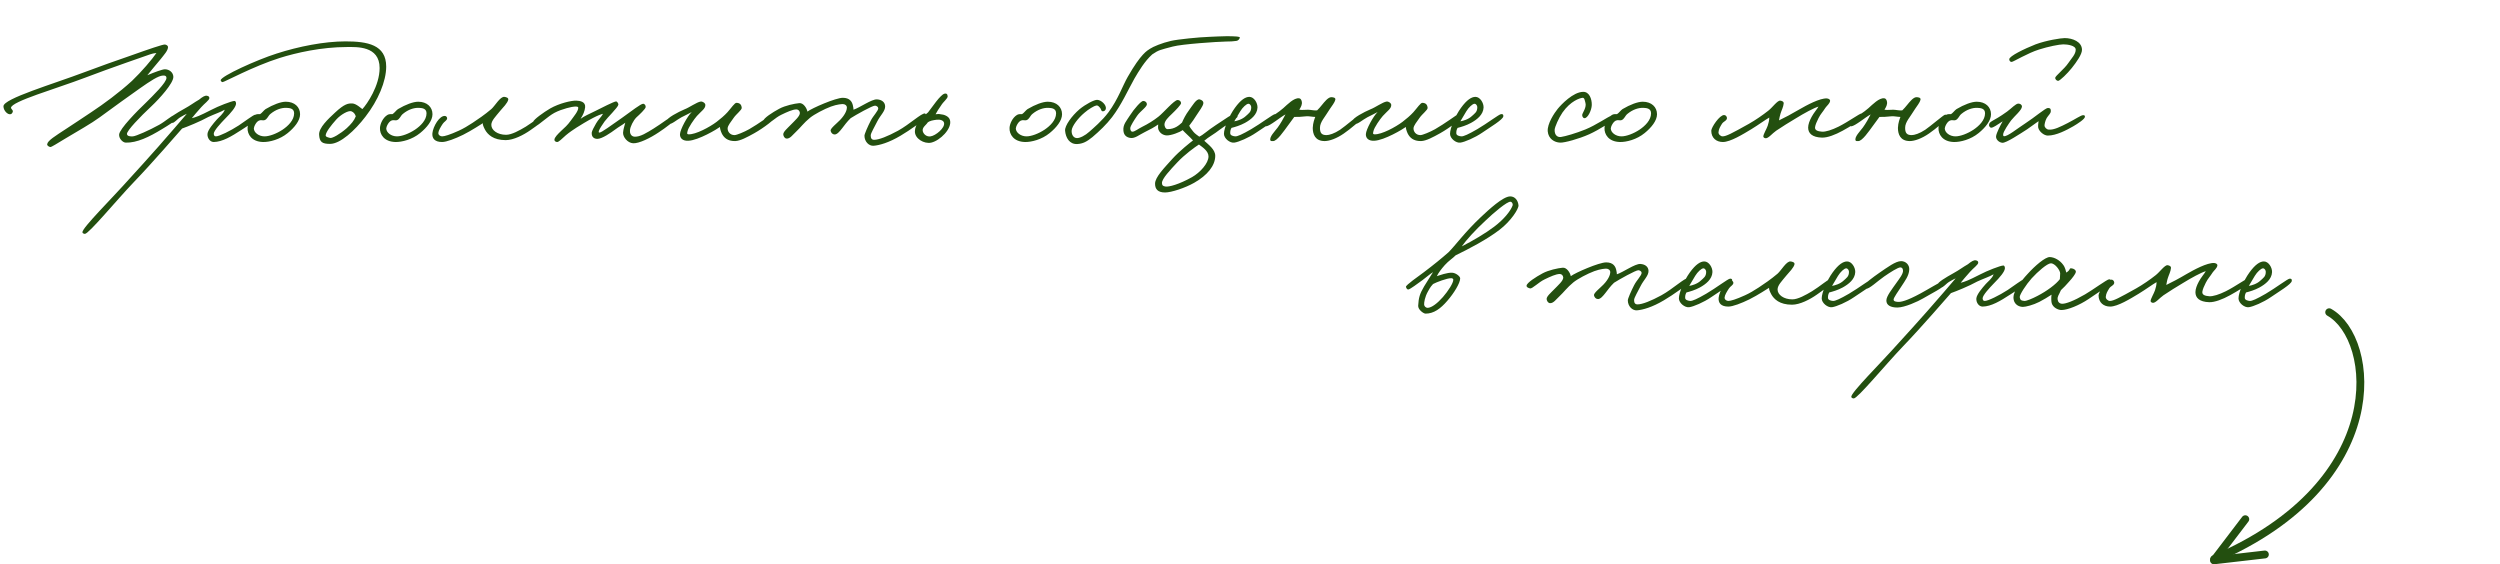 <?xml version="1.0" encoding="UTF-8"?> <svg xmlns="http://www.w3.org/2000/svg" width="638" height="144" viewBox="0 0 638 144" fill="none"> <path d="M45.12 30.16C45.16 29.76 44.8 29.48 44.4 29.44C43.92 29.4 42.16 31 40.64 31.84C38.12 33.24 34.68 34.76 33.92 34.8C33.32 34.84 32.4 34.8 32.4 34.16C32.4 33.32 35.64 29.92 38.72 27.04C40.64 25.24 44.28 21.24 44.24 19.6C44.2 18.44 43.16 17.68 42.08 17.68C41.44 17.68 39.4 18.44 37.6 19.2C38.52 18 39.68 16.72 41.04 15.04C41.84 14 42.88 12.92 42.88 12C42.88 11.68 42.48 11.4 42.08 11.36C41.56 11.32 38.04 12.52 33.44 14.16C29.72 15.44 25.2 17.04 21.72 18.36C13.48 21.48 0.88 25.16 0.88 27.12C0.88 28.24 2 29.4 2.8 29.12C3.04 29.04 3.32 28.6 3.28 28.32C3.24 28.08 2.8 27.72 2.8 27.52C2.88 25.88 14.24 22.68 21.68 19.84C28.16 17.36 38.08 13.96 38.4 13.84C38.88 13.68 39.24 13.6 39.92 13.52C38.92 15.04 36.08 18.36 33.68 20.64C30.36 23.68 26.48 26.52 23.28 28.64C21.08 30.08 18.76 31.68 16.88 32.88C14.08 34.72 12.16 35.88 12.04 36.8C12 37.16 12.4 37.4 12.8 37.52C13.12 37.6 14.68 36.52 16.8 35.28C19.68 33.56 23.48 31.4 25.36 30C29.16 27.2 32.8 24.6 35.68 22.56C38.36 20.68 40.4 19.32 41.6 19.28C42.24 19.24 42.44 19.44 42.48 19.84C42.6 21 38.84 24.6 37.28 26.16C35 28.32 30.52 32.88 30.4 34.32C30.32 35.32 31.28 36.36 32.08 36.4C34.92 36.48 38.08 34.96 41.4 32.92C42.92 32 45.04 30.72 45.12 30.16ZM65.75 29.6C65.75 29.32 65.39 29.24 65.11 29.28C64.63 29.32 62.59 30.92 60.95 32C58.79 33.4 55.95 34.8 55.11 34.8C54.71 34.8 54.59 34.56 54.55 34.16C54.51 33.36 56.47 31.32 57.27 30.48C59.15 28.6 60.11 27.36 60.23 26.56C60.27 26.2 60.15 25.76 59.83 25.76C59.11 25.76 55.55 27.16 53.99 28C50.87 29.6 49.99 29.92 48.95 30.16C49.31 29.68 50.39 28.44 51.35 27.36C52.15 26.44 53.43 25.56 53.43 25.04C53.43 24.68 53.23 24.52 52.83 24.44C52.31 24.32 51.67 24.72 50.79 25.44C49.51 26.16 48.71 26.84 47.03 27.76C45.23 28.76 42.87 30.16 43.11 30.64C43.31 31 43.55 31.32 43.91 31.36C44.51 31.44 45.15 30.4 46.15 29.84C47.07 29.36 46.91 29.36 47.67 29.04C46.67 30.24 42.83 34.68 40.47 37.36C37.11 41.2 36.07 42.24 33.27 45.36C28.47 50.76 20.95 58.16 21.03 59.28C21.07 59.56 21.43 59.68 21.67 59.68C22.63 59.72 29.75 51.08 34.15 46.48C39.11 41.32 45.15 34.28 46.47 32.8C47.75 32.36 51.11 31 53.19 29.84C54.83 29.08 56.15 28.68 57.35 28C57.03 29.04 55.83 29.92 55.35 30.48C54.43 31.52 53.03 33.16 52.95 34.16C52.87 35.16 53.55 36.24 54.55 36.24C56.75 36.2 59.03 34.84 61.67 33.12C63.55 31.88 65.71 30.64 65.75 29.6ZM76.581 29.16C76.581 27.32 75.181 25.96 72.941 25.96C71.661 25.96 69.741 26.68 67.781 27.84C67.301 28.16 66.861 28.84 66.381 29.12C66.021 29.12 65.501 29.08 65.101 29.32C63.901 30.04 63.221 31.64 63.181 32.64C63.101 34.28 64.221 36.16 67.101 36.24C68.781 36.28 71.421 35.6 73.421 33.96C75.141 32.56 76.581 30.8 76.581 29.16ZM75.061 28.92C75.061 30.68 73.501 32.16 72.141 33.08C70.581 34.12 68.741 34.8 67.501 34.8C66.061 34.8 64.781 33.84 64.781 32.76C64.781 32.44 65.381 30.8 66.421 30.68C66.901 30.64 67.061 30.76 67.461 30.68C68.261 30.44 68.381 29.56 69.061 29.04C70.381 27.96 71.821 27.48 73.101 27.52C73.981 27.56 75.061 27.68 75.061 28.92ZM98.557 17C98.557 11.4 93.757 10.56 88.157 10.56C82.797 10.56 76.237 11.84 70.557 13.68C65.517 15.28 56.357 19.44 56.317 20.48C56.317 20.68 56.597 20.96 56.797 20.96C57.237 20.96 64.637 16.92 71.357 14.8C75.557 13.48 81.997 12 88.557 12C90.957 12 96.877 11.64 96.877 17.36C96.877 21.88 93.677 26.56 92.477 27.84C92.197 27.68 90.917 26.44 89.917 26.4C88.877 26.36 87.917 26.48 85.517 28.72C83.797 30.32 81.317 32.6 81.437 34.4C81.557 36.24 82.197 36.72 84.237 36.72C86.837 36.72 90.557 33.32 93.277 29.76C96.477 25.64 98.557 20.76 98.557 17ZM90.797 29.68C90.397 30.76 89.597 31.68 88.477 32.72C86.837 34.16 84.797 35.36 84.237 35.2C83.797 35.08 83.037 34.96 83.117 34.48C83.237 33.6 84.477 32 85.837 30.48C86.957 29.24 88.917 28.12 89.677 28.4C90.277 28.64 90.597 29.08 90.797 29.68ZM110.37 29.16C110.37 27.32 108.97 25.96 106.73 25.96C105.45 25.96 103.53 26.68 101.57 27.84C101.09 28.16 100.65 28.84 100.17 29.12C99.81 29.12 99.29 29.08 98.89 29.32C97.69 30.04 97.01 31.64 96.97 32.64C96.89 34.28 98.01 36.16 100.89 36.24C102.57 36.28 105.21 35.6 107.21 33.96C108.93 32.56 110.37 30.8 110.37 29.16ZM108.85 28.92C108.85 30.68 107.29 32.16 105.93 33.08C104.37 34.12 102.53 34.8 101.29 34.8C99.85 34.8 98.57 33.84 98.57 32.76C98.57 32.44 99.17 30.8 100.21 30.68C100.69 30.64 100.85 30.76 101.25 30.68C102.05 30.44 102.17 29.56 102.85 29.04C104.17 27.96 105.61 27.48 106.89 27.52C107.77 27.56 108.85 27.68 108.85 28.92ZM139.386 29.92C139.506 29.52 139.026 29.24 138.746 29.28C138.186 29.32 136.386 30.96 134.186 32.32C132.586 33.28 130.586 34.4 129.146 34.4C126.986 34.4 125.386 33.24 125.386 31.88C125.386 30.8 126.426 29.8 127.626 28.32C128.346 27.48 129.546 26.28 129.706 25.44C129.786 24.96 129.226 24.8 128.746 24.72C127.666 24.56 126.346 27 125.386 27.84C123.746 29.24 121.866 30.52 120.586 31.36C119.426 32.12 118.226 32.84 117.066 33.36C114.786 34.4 113.426 34.8 112.826 34.8C112.346 34.8 111.826 34.44 111.866 33.92C111.906 33.32 112.426 32.44 112.986 31.6C113.346 31.04 114.026 30.8 114.106 30.24C114.146 29.96 113.906 29.64 113.626 29.6C112.186 29.36 110.506 32.32 110.346 34C110.226 35.32 110.946 36.24 112.826 36.24C113.946 36.24 116.146 35.4 118.186 34.4C120.426 33.28 122.746 31.72 123.226 31.44C123.146 31.76 123.386 32.36 123.786 33.12C124.466 34.32 125.866 35.76 129.066 35.76C131.066 35.76 133.626 34.44 135.386 33.2C137.106 32 139.186 30.52 139.386 29.92ZM172.529 30C172.489 29.64 172.409 29.44 172.129 29.44C171.529 29.4 168.849 31.56 166.809 32.8C165.169 33.8 163.369 35 161.889 34.88C160.969 34.8 160.689 33.88 160.769 33.2C160.849 32.32 161.609 30.76 162.409 29.96C163.209 29.24 164.689 27.84 164.769 27.36C164.849 26.96 164.529 26.48 164.129 26.48C163.529 26.48 161.249 28.28 158.729 30.08C156.049 31.92 153.449 33.92 152.929 33.84C152.729 33.8 152.769 33.56 152.849 33.36C152.969 32.88 153.889 31.6 154.289 31C154.969 30.04 157.689 27.44 157.809 26.72C157.849 26.4 157.489 25.88 157.209 25.88C156.649 25.92 153.449 27.56 151.929 28.32C150.369 29.08 149.089 29.64 148.169 30.32C148.849 29.24 149.209 28.4 149.329 27.36C149.449 25.96 148.049 25.72 147.089 25.68C145.809 25.64 142.729 26.36 140.409 27.68C138.769 28.64 136.129 30.52 136.049 31.12C136.009 31.6 136.329 32.08 136.849 32.08C137.289 32.08 139.889 29.64 141.489 28.8C143.449 27.76 146.129 27.2 146.609 27.2C147.049 27.2 147.569 27.12 147.569 27.52C147.569 28.4 146.449 29.68 145.649 30.8C144.889 31.88 144.009 32.68 143.249 33.36C142.289 34.28 141.529 35.04 141.489 35.64C141.449 35.96 141.769 36.2 142.129 36.24C142.569 36.32 143.449 35.36 144.409 34.52C145.249 33.8 146.449 33 147.129 32.56C148.089 31.96 149.889 30.84 151.369 30.08C152.529 29.48 153.449 29.12 153.889 29.04C153.449 29.88 152.689 30.48 152.129 31.48C151.609 32.36 151.049 33.44 151.009 33.84C150.929 35.04 151.689 35.44 152.449 35.44C153.649 35.44 155.889 33.88 157.129 32.96C157.929 32.36 158.769 31.92 159.569 31.32C159.289 32.4 159.089 32.92 159.009 33.84C158.929 34.92 160.129 36.48 161.569 36.56C163.089 36.64 165.929 35.24 168.129 33.76C169.649 32.76 172.609 30.64 172.529 30ZM197.97 29.68C197.85 29.2 197.69 28.76 197.17 29.04C196.81 29.24 193.53 31.64 191.21 32.96C189.93 33.68 188.01 34.48 187.45 34.48C186.25 34.48 185.65 33.52 185.69 32.72C185.73 32.04 186.53 31.08 187.17 30.16C187.89 29.08 189.33 28.08 189.29 27.52C189.21 26.68 188.81 26.28 187.97 26.24C187.49 26.2 186.69 27.48 185.65 28.64C184.93 29.44 183.81 30.4 182.85 31.12C181.09 32.44 177.53 34.36 175.73 34.28C175.17 34.24 175.41 33.84 175.45 33.52C175.61 32.56 177.21 30.32 177.85 29.6C179.05 28.28 180.01 27.76 180.01 26.8C180.01 26.32 179.33 25.84 178.81 25.92C177.85 26.04 175.93 27.44 174.65 27.92C173.13 28.56 170.13 30.12 170.01 30.96C169.97 31.32 170.25 31.64 170.65 31.68C171.49 31.72 172.65 30.6 173.93 29.92C174.93 29.4 175.81 29 176.53 28.6C175.45 29.6 173.57 33.04 173.53 34.24C173.49 35.32 174.29 36 175.69 35.92C178.25 35.8 183.01 32.96 183.73 32.4C183.73 32.76 183.89 33.4 184.21 34.08C184.69 35.04 185.61 36.04 187.61 36C188.93 35.96 190.69 35 192.49 34C194.85 32.68 198.09 30.24 197.97 29.68ZM236.369 29.52C236.369 29.32 236.249 29 236.049 28.96C235.209 28.8 232.089 31.76 229.169 33.36C226.529 34.8 224.289 35.68 223.089 35.68C222.409 35.68 222.209 35.24 222.209 34.56C222.209 33.96 223.209 32.36 223.889 30.96C224.649 29.44 225.929 28.36 225.889 27.12C225.849 26.08 225.049 25.44 223.809 25.36C222.449 25.28 219.409 27.48 217.809 28C217.809 27.76 217.769 27.32 217.649 26.88C217.449 26 216.889 24.96 215.089 24.96C213.249 24.96 207.209 27.6 206.049 28.48C205.929 27.68 205.049 26.2 203.969 26.32C202.729 26.44 200.409 26.92 198.849 27.76C197.129 28.68 194.849 30.16 194.769 30.88C194.729 31.32 195.209 31.48 195.649 31.6C196.209 31.76 197.849 30 199.409 29.28C200.809 28.6 202.289 27.92 203.249 27.92C203.729 27.92 204.089 28.32 204.129 28.8C204.169 29.64 202.849 30.76 201.809 31.84C200.969 32.72 199.849 33.64 199.889 34.32C199.929 34.76 200.209 35.28 200.689 35.36C201.609 35.48 202.369 34.32 203.089 33.68C204.329 32.52 205.089 31.4 206.689 30.08C207.809 29.16 210.329 27.84 212.049 27.2C213.689 26.6 214.849 26.56 215.089 26.56C215.609 26.56 216.129 26.88 216.129 27.48C216.129 27.96 215.809 29.16 214.369 30.64C213.609 31.44 211.849 32.8 211.969 33.36C212.089 33.92 212.489 34.32 213.009 34.32C213.609 34.32 214.249 33.6 214.929 32.72C215.449 32.04 216.169 31.04 217.089 30.16C218.409 29.32 222.649 26.92 223.329 26.96C223.689 27 224.089 27.24 224.129 27.6C224.169 28.28 222.849 29.52 222.209 30.8C221.449 32.28 220.609 34.2 220.609 34.64C220.609 36.16 221.769 37.28 222.929 37.2C224.449 37.08 226.849 36.4 229.809 34.64C232.009 33.32 236.289 30.52 236.369 29.52ZM242.442 30.68C242.202 29.64 240.842 29.2 240.042 29.16C239.602 29.04 239.162 29.12 238.762 29.16C239.082 28.52 239.562 27.76 240.162 26.92C240.722 25.96 241.882 25.16 241.842 24.56C241.802 24 241.522 23.76 240.962 23.92C240.642 24 239.762 24.8 238.882 25.96C238.242 26.8 237.562 27.72 236.842 28.68C234.802 30.36 233.522 31.84 233.482 33.48C233.402 35.36 235.842 36.8 237.642 36.4C239.922 35.88 243.002 32.8 242.442 30.68ZM240.922 31.36C241.202 32.64 238.762 34.64 237.482 34.8C236.562 34.96 235.682 34.32 235.482 33.44C235.282 32.48 236.442 31.84 236.722 31.28C237.282 30.8 238.122 30.68 239.002 30.56C239.922 30.44 240.802 30.72 240.922 31.36ZM271.034 29.16C271.034 27.32 269.634 25.96 267.394 25.96C266.114 25.96 264.194 26.68 262.234 27.84C261.754 28.16 261.314 28.84 260.834 29.12C260.474 29.12 259.954 29.08 259.554 29.32C258.354 30.04 257.674 31.64 257.634 32.64C257.554 34.28 258.674 36.16 261.554 36.24C263.234 36.28 265.874 35.6 267.874 33.96C269.594 32.56 271.034 30.8 271.034 29.16ZM269.514 28.92C269.514 30.68 267.954 32.16 266.594 33.08C265.034 34.12 263.194 34.8 261.954 34.8C260.514 34.8 259.234 33.84 259.234 32.76C259.234 32.44 259.834 30.8 260.874 30.68C261.354 30.64 261.514 30.76 261.914 30.68C262.714 30.44 262.834 29.56 263.514 29.04C264.834 27.96 266.274 27.48 267.554 27.52C268.434 27.56 269.514 27.68 269.514 28.92ZM316.41 9.64C316.57 9.28 314.81 9.24 312.97 9.24C311.57 9.24 309.89 9.36 308.65 9.4C306.01 9.48 300.53 10.04 298.81 10.44C296.53 10.96 294.25 11.92 293.49 12.44C292.77 12.92 291.21 13.64 287.81 19.6C286.53 21.8 285.33 25.36 282.89 28.64C281.33 30.76 278.93 32.8 277.97 33.64C276.97 34.56 275.57 35.28 274.81 35.24C273.85 35.2 273.41 34.2 273.49 33.28C273.57 32.2 275.09 30.16 276.77 28.76C277.77 27.88 279.25 27 279.77 26.92C280.21 26.84 280.45 27.2 280.77 27.56C281.05 27.84 280.97 28.36 281.37 28.4C281.77 28.44 282.13 28.2 282.21 27.76C282.41 26.84 281.09 25.52 280.01 25.48C279.25 25.44 277.05 26.6 275.49 27.88C273.53 29.56 271.69 32.08 271.81 33.36C271.97 35.16 272.93 36.84 274.89 36.76C276.37 36.68 277.33 36.16 278.77 35C280.57 33.48 282.41 31.72 283.81 29.88C286.21 26.72 287.77 23.16 289.49 20.08C290.61 18.16 292.13 15.6 294.05 13.88C295.77 12.72 296.01 12.76 299.29 11.88C301.69 11.24 310.65 10.64 312.89 10.6C314.33 10.56 314.37 10.6 315.53 10.44C316.01 10.36 316.25 10.04 316.41 9.64ZM315.81 29.76C315.89 29.28 315.69 28.92 315.17 28.96C314.61 29 312.73 30.28 310.29 31.92C308.01 33.4 307.17 34.36 306.05 34.88C305.69 34.6 304.93 34.12 304.53 33.6C304.09 33.04 303.65 32.52 303.49 32.08C304.37 30.96 304.65 30.48 305.33 29.44C306.09 28.28 307.01 27.08 307.09 26.4C307.17 25.84 306.69 25.48 306.13 25.36C305.29 25.2 304.33 26.92 303.41 28.16C302.57 29.28 302.01 30.44 301.65 31.28C300.89 31.96 299.81 32.96 297.97 32.96C297.45 32.96 297.13 32.2 297.17 31.68C297.29 30.76 298.09 30 299.09 29.04C300.05 28.12 301.41 26.72 301.41 26.32C301.41 25.88 301.01 25.52 300.53 25.52C299.65 25.52 296.93 28.76 295.65 29.76C294.45 30.72 292.89 31.68 291.57 32.32C290.41 32.88 289.53 33.68 288.93 33.6C288.57 33.56 288.41 33.04 288.45 32.64C288.53 32.08 289.41 30.68 290.21 29.52C291.05 28.32 292.73 27.28 292.69 26.56C292.65 26.08 292.25 25.76 291.73 25.76C291.21 25.76 289.41 27.8 288.37 29.44C287.49 30.84 286.57 31.76 286.69 33.28C286.77 34.48 287.45 35.04 288.45 35.2C289.61 35.4 290.73 34.4 292.05 33.76C293.45 33.08 294.69 32.4 295.57 31.76C295.53 32.16 295.49 32.76 295.65 33.12C296.01 34 296.85 34.52 297.73 34.56C298.85 34.6 301.09 33.76 301.81 33.2C302.41 33.88 303.73 35 304.45 35.84C303.81 36.32 301.01 38.52 299.17 40.56C297.17 42.8 294.77 45.2 294.77 46.88C294.77 48.24 295.45 49.12 297.33 49.12C298.93 49.12 302.45 47.96 304.77 46.64C308.09 44.76 310.13 42.28 310.13 39.76C310.13 38.16 308.45 36.96 307.33 35.92C308.29 35.04 309.97 34.16 311.25 33.12C312.57 32.08 315.73 30.28 315.81 29.76ZM308.41 39.92C308.41 41.68 306.25 44.04 304.21 45.2C300.93 47.04 298.29 47.76 297.41 47.6C296.77 47.48 296.57 47.36 296.53 46.72C296.49 45.64 298.65 43.36 300.37 41.52C302.29 39.44 304.97 37.52 305.97 36.88C306.81 37.52 308.41 38.52 308.41 39.92ZM325.953 29.68C325.993 29.08 325.633 29.12 325.393 29.12C324.913 29.12 321.793 31.52 319.313 32.96C317.033 34.28 315.793 34.84 315.233 34.8C314.753 34.76 313.953 34.6 313.953 34C313.953 33.48 313.993 33.16 314.273 32.64C315.193 32.4 316.473 32.04 317.713 31.36C319.233 30.52 320.833 29.28 320.913 27.44C320.953 26.28 320.033 24.72 318.833 24.72C317.833 24.72 316.633 25.48 315.153 27.52C313.673 29.56 312.352 32.68 312.352 34.16C312.352 35.32 313.873 36.56 314.993 36.4C316.113 36.24 318.673 35.16 320.593 33.84C322.433 32.56 325.913 30.52 325.953 29.68ZM319.313 27.36C319.313 28.6 318.673 28.92 317.953 29.6C317.033 30.48 315.713 30.84 314.993 30.96C315.233 30.56 316.113 29.04 316.513 28.4C317.113 27.4 318.113 26.48 318.592 26.48C319.033 26.48 319.313 27 319.313 27.36ZM347.655 29.84C347.615 29.44 347.415 29.2 347.015 29.28C346.615 29.36 343.335 32.2 341.975 33.12C340.535 34.08 339.215 34.48 338.535 34.48C337.335 34.48 336.855 34 336.855 32.64C336.855 31.12 338.055 30 339.415 27.76C339.855 27.04 340.575 26.28 340.775 25.44C340.895 24.92 340.215 24.8 339.735 24.8C338.935 24.8 337.975 26.04 337.415 26.72C336.975 27.28 336.575 27.72 336.135 28.16C335.615 28.28 334.415 28 333.815 28C332.815 28 332.495 28.12 331.575 28C331.975 27.36 332.375 26.68 332.215 25.92C332.135 25.52 331.935 25.12 331.535 25.08C330.215 24.92 328.535 26.68 327.495 27.6C324.855 29.92 322.415 30.48 322.615 31.68C322.655 31.92 322.855 32.24 323.095 32.24C324.095 32.16 326.695 29.92 328.055 29.2C327.655 30.04 326.735 31.64 326.055 32.56C325.375 33.48 323.855 34.96 324.215 35.84C324.295 36.08 324.615 35.96 324.855 36C325.855 36.12 327.735 33.32 328.535 32.24C329.295 31.28 329.775 30.48 330.295 29.84C330.895 29.88 332.375 29.8 333.335 29.68C333.975 29.6 334.935 29.84 335.655 29.84C335.495 30.28 335.055 31.32 335.015 32.64C335.015 34.2 335.575 36 338.055 36C339.255 36 341.095 35.36 342.935 34.08C344.455 33.04 347.735 30.4 347.655 29.84ZM373.009 29.68C372.889 29.2 372.729 28.76 372.209 29.04C371.849 29.24 368.569 31.64 366.249 32.96C364.969 33.68 363.049 34.48 362.489 34.48C361.289 34.48 360.689 33.52 360.729 32.72C360.769 32.04 361.569 31.08 362.209 30.16C362.929 29.08 364.369 28.08 364.329 27.52C364.249 26.68 363.849 26.28 363.009 26.24C362.529 26.2 361.729 27.48 360.689 28.64C359.969 29.44 358.849 30.4 357.889 31.12C356.129 32.44 352.569 34.36 350.769 34.28C350.209 34.24 350.449 33.84 350.489 33.52C350.649 32.56 352.249 30.32 352.889 29.6C354.089 28.28 355.049 27.76 355.049 26.8C355.049 26.32 354.369 25.84 353.849 25.92C352.889 26.04 350.969 27.44 349.689 27.92C348.169 28.56 345.169 30.12 345.049 30.96C345.009 31.32 345.289 31.64 345.689 31.68C346.529 31.72 347.689 30.6 348.969 29.92C349.969 29.4 350.849 29 351.569 28.6C350.489 29.6 348.609 33.04 348.569 34.24C348.529 35.32 349.329 36 350.729 35.92C353.289 35.8 358.049 32.96 358.769 32.4C358.769 32.76 358.929 33.4 359.249 34.08C359.729 35.04 360.649 36.04 362.649 36C363.969 35.96 365.729 35 367.529 34C369.889 32.68 373.129 30.24 373.009 29.68ZM383.648 29.68C383.688 29.08 383.328 29.12 383.088 29.12C382.608 29.12 379.488 31.52 377.008 32.96C374.728 34.28 373.488 34.84 372.928 34.8C372.448 34.76 371.648 34.6 371.648 34C371.648 33.48 371.688 33.16 371.968 32.64C372.888 32.4 374.168 32.04 375.408 31.36C376.928 30.52 378.528 29.28 378.608 27.44C378.648 26.28 377.728 24.72 376.528 24.72C375.528 24.72 374.328 25.48 372.848 27.52C371.368 29.56 370.048 32.68 370.048 34.16C370.048 35.32 371.568 36.56 372.688 36.4C373.808 36.24 376.368 35.16 378.288 33.84C380.128 32.56 383.608 30.52 383.648 29.68ZM377.008 27.36C377.008 28.6 376.368 28.92 375.648 29.6C374.728 30.48 373.408 30.84 372.688 30.96C372.928 30.56 373.808 29.04 374.208 28.4C374.808 27.4 375.808 26.48 376.288 26.48C376.728 26.48 377.008 27 377.008 27.36ZM411.622 30.48C411.662 30.08 411.462 29.52 411.062 29.6C410.502 29.72 407.262 31.96 404.582 33.04C402.222 34 399.462 34.8 398.342 34.96C397.462 35.08 396.702 34.48 396.742 33.12C396.782 32.4 397.782 30.12 398.742 28.72C400.822 25.76 403.142 25.04 403.862 24.96C404.382 24.92 404.422 25.64 404.582 26.16C404.982 27.36 403.862 28.76 403.782 29.28C403.742 29.64 403.942 30.12 404.342 30.16C405.182 30.2 406.182 28.16 406.222 26.8C406.262 25.24 405.582 23.4 404.022 23.44C401.462 23.48 398.462 26.64 397.542 27.76C396.662 28.84 394.822 31.6 394.982 33.52C395.142 35.4 396.662 36.36 398.182 36.4C399.262 36.44 402.862 35.48 405.622 34.24C408.142 33.08 411.582 30.92 411.622 30.48ZM422.87 29.16C422.87 27.32 421.47 25.96 419.23 25.96C417.95 25.96 416.03 26.68 414.07 27.84C413.59 28.16 413.15 28.84 412.67 29.12C412.31 29.12 411.79 29.08 411.39 29.32C410.19 30.04 409.51 31.64 409.47 32.64C409.39 34.28 410.51 36.16 413.39 36.24C415.07 36.28 417.71 35.6 419.71 33.96C421.43 32.56 422.87 30.8 422.87 29.16ZM421.35 28.92C421.35 30.68 419.79 32.16 418.43 33.08C416.87 34.12 415.03 34.8 413.79 34.8C412.35 34.8 411.07 33.84 411.07 32.76C411.07 32.44 411.67 30.8 412.71 30.68C413.19 30.64 413.35 30.76 413.75 30.68C414.55 30.44 414.67 29.56 415.35 29.04C416.67 27.96 418.11 27.48 419.39 27.52C420.27 27.56 421.35 27.68 421.35 28.92ZM475.598 29.6C475.558 29.16 475.478 28.96 475.038 28.96C474.598 28.96 471.678 31.08 469.198 32.32C467.518 33.16 465.878 33.68 464.958 33.6C463.998 33.52 463.118 33.32 463.198 32.48C463.278 31.84 463.638 31.04 464.078 30.16C464.638 29.04 465.198 28.56 465.838 27.52C466.158 27.04 466.958 26.44 467.038 25.76C467.078 25.36 466.638 25.16 466.238 25.12C464.438 25 460.998 26.88 459.198 27.92C457.318 29.04 455.278 30.12 453.998 30.72C454.118 30.16 454.198 29.52 454.398 28.96C454.638 28.16 455.118 27.32 455.198 26.4C455.238 25.92 454.718 25.72 454.318 25.68C453.598 25.6 452.318 27.44 451.278 28.24C449.918 29.32 447.958 30.68 446.318 31.6C441.958 34.04 440.518 34.8 439.598 34.8C439.118 34.8 438.518 34.28 438.558 33.76C438.638 32.88 438.958 32.4 439.438 31.6C439.838 30.96 440.758 30.8 440.718 30.08C440.678 29.72 440.398 29.36 439.998 29.36C438.838 29.32 436.718 32.52 436.718 33.36C436.718 35.24 438.038 36.24 439.678 36.24C441.598 36.24 444.838 34.24 446.958 32.96C448.798 31.84 450.518 30.56 451.518 30C451.518 30.72 451.318 31.48 451.118 32.08C450.838 32.92 450.038 34.2 449.998 34.8C449.998 35.08 450.278 35.24 450.558 35.28C451.278 35.36 452.238 34.08 453.278 33.36C455.158 32.08 456.278 31.44 458.238 30.24C460.438 28.88 462.878 27.56 464.078 27.2C463.798 27.76 462.838 28.84 462.318 29.84C461.798 30.8 461.438 31.76 461.438 32.56C461.438 34 462.438 35.04 464.958 35.12C466.358 35.16 468.358 34.4 470.238 33.36C471.958 32.4 475.638 30.32 475.598 29.6ZM496.991 29.84C496.951 29.44 496.751 29.2 496.351 29.28C495.951 29.36 492.671 32.2 491.311 33.12C489.871 34.08 488.551 34.48 487.871 34.48C486.671 34.48 486.191 34 486.191 32.64C486.191 31.12 487.391 30 488.751 27.76C489.191 27.04 489.911 26.28 490.111 25.44C490.231 24.92 489.551 24.8 489.071 24.8C488.271 24.8 487.311 26.04 486.751 26.72C486.311 27.28 485.911 27.72 485.471 28.16C484.951 28.28 483.751 28 483.151 28C482.151 28 481.831 28.12 480.911 28C481.311 27.36 481.711 26.68 481.551 25.92C481.471 25.52 481.271 25.12 480.871 25.08C479.551 24.92 477.871 26.68 476.831 27.6C474.191 29.92 471.751 30.48 471.951 31.68C471.991 31.92 472.191 32.24 472.431 32.24C473.431 32.16 476.031 29.92 477.391 29.2C476.991 30.04 476.071 31.64 475.391 32.56C474.711 33.48 473.191 34.96 473.551 35.84C473.631 36.08 473.951 35.96 474.191 36C475.191 36.12 477.071 33.32 477.871 32.24C478.631 31.28 479.111 30.48 479.631 29.84C480.231 29.88 481.711 29.8 482.671 29.68C483.311 29.6 484.271 29.84 484.991 29.84C484.831 30.28 484.391 31.32 484.351 32.64C484.351 34.2 484.911 36 487.391 36C488.591 36 490.431 35.36 492.271 34.08C493.791 33.04 497.071 30.4 496.991 29.84ZM508.105 29.16C508.105 27.32 506.705 25.96 504.465 25.96C503.185 25.96 501.265 26.68 499.305 27.84C498.825 28.16 498.385 28.84 497.905 29.12C497.545 29.12 497.025 29.08 496.625 29.32C495.425 30.04 494.745 31.64 494.705 32.64C494.625 34.28 495.745 36.16 498.625 36.24C500.305 36.28 502.945 35.6 504.945 33.96C506.665 32.56 508.105 30.8 508.105 29.16ZM506.585 28.92C506.585 30.68 505.025 32.16 503.665 33.08C502.105 34.12 500.265 34.8 499.025 34.8C497.585 34.8 496.305 33.84 496.305 32.76C496.305 32.44 496.905 30.8 497.945 30.68C498.425 30.64 498.585 30.76 498.985 30.68C499.785 30.44 499.905 29.56 500.585 29.04C501.905 27.96 503.345 27.48 504.625 27.52C505.505 27.56 506.585 27.68 506.585 28.92ZM531.321 12.72C531.321 10.64 528.881 9.72 526.921 9.72C525.961 9.72 522.281 10.28 519.481 11.32C516.641 12.44 512.761 14.32 512.761 15.12C512.761 15.56 513.081 15.84 513.401 15.8C513.841 15.76 517.521 13.52 520.361 12.64C522.721 11.88 525.561 11.32 526.561 11.32C527.601 11.32 529.721 11.6 529.721 12.68C529.721 13.84 528.681 14.84 527.841 16.08C526.761 17.68 524.521 19.36 524.481 19.88C524.481 20.24 524.881 20.64 525.241 20.64C525.761 20.56 527.561 18.8 528.721 17.36C530.001 15.76 531.321 13.84 531.321 12.72ZM532.081 29.76C532.041 29.4 531.881 29.4 531.561 29.4C531.081 29.4 529.481 30.48 527.681 31.4C525.881 32.32 524.161 33.2 522.841 33.08C522.281 33.04 521.761 32.52 521.761 32C521.761 31.72 521.921 30.84 522.321 30.12C522.761 29.4 523.361 28.96 523.361 28.4C523.361 27.96 523.401 27.56 522.601 27.56C522.001 27.56 519.161 30 516.921 31.44C514.801 32.8 512.321 34.88 511.401 34.76C511.201 34.72 511.201 34.52 511.201 34.32C511.201 33.6 512.681 31.48 513.241 30.72C514.121 29.6 515.961 28.12 516.001 27.2C516.001 26.72 515.561 26.44 515.081 26.44C514.401 26.44 513.361 27.64 512.201 28.48C508.441 31.2 507.601 30.84 507.601 32C507.601 32.24 507.841 32.44 508.041 32.6C508.721 32.64 509.641 31.84 511.081 30.96C510.561 31.84 509.521 33.88 509.401 34.72C509.281 35.56 510.121 36.36 511.001 36.44C511.961 36.52 515.441 34.2 517.321 33C518.161 32.4 519.321 31.6 520.241 30.92C520.161 31.44 520.081 32.2 520.161 32.6C520.401 33.6 521.641 34.6 522.601 34.6C524.761 34.6 527.401 33.2 529.081 32.24C530.241 31.56 532.121 30.36 532.081 29.76Z" fill="#234F0F"></path> <path d="M387.52 52.4C387.4 51.16 386.64 50.12 385.4 50.12C383.56 50.12 379.88 53.56 377.92 55.4C373.84 59.24 371.4 62.64 369.68 64.36C367.96 65.88 365.8 67.64 363.36 69.48C362.04 70.48 358.72 72.76 358.8 73.2C358.88 73.56 359.12 73.92 359.4 73.88C359.92 73.8 361.68 72.44 363.08 71.44C364.12 70.68 364.6 70.16 365.72 69.44C364.96 70.68 364.28 71.68 363.44 73.08C362.28 75.04 362.04 76 361.92 78C361.84 79 363.28 80.04 363.8 80.04C365.92 80.04 367.64 78.76 369.36 76.76C371.04 74.84 372.64 72.24 372.64 71.04C372.64 70.52 371.52 69.64 370.6 69.6C369.36 69.52 367.44 70.24 366.68 70.48C367.12 69.56 367.84 68.64 368.72 67.64C369.68 66.56 370.8 65.88 371.48 65.16C374.72 63.6 379.52 61.08 382.64 58.68C385.68 56.36 387.6 53.24 387.52 52.4ZM386 52.48C385.48 53.84 383.88 55.92 381.28 57.88C379.12 59.52 375.88 61.44 373.04 62.88C374.2 61.24 376.48 58.72 379.08 56.32C381.16 54.32 384.6 51.4 385.48 51.48C385.88 51.52 386.16 52.04 386 52.48ZM370.88 71.36C370.92 72.2 369.56 74.28 368.24 75.8C366.8 77.44 365.4 78.48 364.4 78.56C363.92 78.6 363.48 78.2 363.44 77.76C363.4 77.16 363.64 75.76 364.4 74.4C365.08 73.12 365.44 72.8 365.72 72.48C366.52 72.04 369.32 70.96 370.36 71C370.6 71 370.88 71.12 370.88 71.36ZM431.181 71.52C431.181 71.32 431.061 71 430.861 70.96C430.021 70.8 426.901 73.76 423.981 75.36C421.341 76.8 419.101 77.68 417.901 77.68C417.221 77.68 417.021 77.24 417.021 76.56C417.021 75.96 418.021 74.36 418.701 72.96C419.461 71.44 420.741 70.36 420.701 69.12C420.661 68.08 419.861 67.44 418.621 67.36C417.261 67.28 414.221 69.48 412.621 70C412.621 69.76 412.581 69.32 412.461 68.88C412.261 68 411.701 66.96 409.901 66.96C408.061 66.96 402.021 69.6 400.861 70.48C400.741 69.68 399.861 68.2 398.781 68.32C397.541 68.44 395.221 68.92 393.661 69.76C391.941 70.68 389.661 72.16 389.581 72.88C389.541 73.32 390.021 73.48 390.461 73.6C391.021 73.76 392.661 72 394.221 71.28C395.621 70.6 397.101 69.92 398.061 69.92C398.541 69.92 398.901 70.32 398.941 70.8C398.981 71.64 397.661 72.76 396.621 73.84C395.781 74.72 394.661 75.64 394.701 76.32C394.741 76.76 395.021 77.28 395.501 77.36C396.421 77.48 397.181 76.32 397.901 75.68C399.141 74.52 399.901 73.4 401.501 72.08C402.621 71.16 405.141 69.84 406.861 69.2C408.501 68.6 409.661 68.56 409.901 68.56C410.421 68.56 410.941 68.88 410.941 69.48C410.941 69.96 410.621 71.16 409.181 72.64C408.421 73.44 406.661 74.8 406.781 75.36C406.901 75.92 407.301 76.32 407.821 76.32C408.421 76.32 409.061 75.6 409.741 74.72C410.261 74.04 410.981 73.04 411.901 72.16C413.221 71.32 417.461 68.92 418.141 68.96C418.501 69 418.901 69.24 418.941 69.6C418.981 70.28 417.661 71.52 417.021 72.8C416.261 74.28 415.421 76.2 415.421 76.64C415.421 78.16 416.581 79.28 417.741 79.2C419.261 79.08 421.661 78.4 424.621 76.64C426.821 75.32 431.101 72.52 431.181 71.52ZM442.054 71.68C442.094 71.08 441.734 71.12 441.494 71.12C441.014 71.12 437.894 73.52 435.414 74.96C433.134 76.28 431.894 76.84 431.334 76.8C430.854 76.76 430.054 76.6 430.054 76C430.054 75.48 430.094 75.16 430.374 74.64C431.294 74.4 432.574 74.04 433.814 73.36C435.334 72.52 436.934 71.28 437.014 69.44C437.054 68.28 436.134 66.72 434.934 66.72C433.934 66.72 432.734 67.48 431.254 69.52C429.774 71.56 428.454 74.68 428.454 76.16C428.454 77.32 429.974 78.56 431.094 78.4C432.214 78.24 434.774 77.16 436.694 75.84C438.534 74.56 442.014 72.52 442.054 71.68ZM435.414 69.36C435.414 70.6 434.774 70.92 434.054 71.6C433.134 72.48 431.814 72.84 431.094 72.96C431.334 72.56 432.214 71.04 432.614 70.4C433.214 69.4 434.214 68.48 434.694 68.48C435.134 68.48 435.414 69 435.414 69.36ZM467.636 71.92C467.756 71.52 467.276 71.24 466.996 71.28C466.436 71.32 464.636 72.96 462.436 74.32C460.836 75.28 458.836 76.4 457.396 76.4C455.236 76.4 453.636 75.24 453.636 73.88C453.636 72.8 454.676 71.8 455.876 70.32C456.596 69.48 457.796 68.28 457.956 67.44C458.036 66.96 457.476 66.8 456.996 66.72C455.916 66.56 454.596 69 453.636 69.84C451.996 71.24 450.116 72.52 448.836 73.36C447.676 74.12 446.476 74.84 445.316 75.36C443.036 76.4 441.676 76.8 441.076 76.8C440.596 76.8 440.076 76.44 440.116 75.92C440.156 75.32 440.676 74.44 441.236 73.6C441.596 73.04 442.276 72.8 442.356 72.24C442.396 71.96 442.156 71.64 441.876 71.6C440.436 71.36 438.756 74.32 438.596 76C438.476 77.32 439.196 78.24 441.076 78.24C442.196 78.24 444.396 77.4 446.436 76.4C448.676 75.28 450.996 73.72 451.476 73.44C451.396 73.76 451.636 74.36 452.036 75.12C452.716 76.32 454.116 77.76 457.316 77.76C459.316 77.76 461.876 76.44 463.636 75.2C465.356 74 467.436 72.52 467.636 71.92ZM478.499 71.68C478.539 71.08 478.179 71.12 477.939 71.12C477.459 71.12 474.339 73.52 471.859 74.96C469.579 76.28 468.339 76.84 467.779 76.8C467.299 76.76 466.499 76.6 466.499 76C466.499 75.48 466.539 75.16 466.819 74.64C467.739 74.4 469.019 74.04 470.259 73.36C471.779 72.52 473.379 71.28 473.459 69.44C473.499 68.28 472.579 66.72 471.379 66.72C470.379 66.72 469.179 67.48 467.699 69.52C466.219 71.56 464.899 74.68 464.899 76.16C464.899 77.32 466.419 78.56 467.539 78.4C468.659 78.24 471.219 77.16 473.139 75.84C474.979 74.56 478.459 72.52 478.499 71.68ZM471.859 69.36C471.859 70.6 471.219 70.92 470.499 71.6C469.579 72.48 468.259 72.84 467.539 72.96C467.779 72.56 468.659 71.04 469.059 70.4C469.659 69.4 470.659 68.48 471.139 68.48C471.579 68.48 471.859 69 471.859 69.36ZM496.522 72.4C496.522 71.92 496.282 71.72 495.802 71.76C495.362 71.8 491.842 73.96 490.122 74.88C486.522 76.84 485.082 77.08 484.362 77.04C483.922 77 483.282 76.96 483.242 76.48C483.202 76 484.482 74.28 485.322 72.96C486.162 71.64 487.162 70.4 487.242 68.8C487.322 67.6 486.362 66.64 485.162 66.64C483.762 66.64 481.642 68.24 479.642 69.6C478.002 70.72 475.682 72.52 475.682 72.8C475.682 73.16 475.842 73.6 476.202 73.68C476.962 73.84 479.162 71.72 480.842 70.56C482.402 69.48 484.402 68.2 485.002 68.24C485.442 68.28 485.562 68.52 485.642 68.96C485.802 69.8 484.602 71.28 484.042 72.08C482.842 73.8 481.442 75.52 481.402 76.64C481.362 77.88 482.482 78.48 484.202 78.48C486.082 78.48 489.482 76.92 490.762 76.16C492.282 75.24 496.522 73.12 496.522 72.4ZM517.164 71.6C517.164 71.32 516.804 71.24 516.524 71.28C516.044 71.32 514.004 72.92 512.364 74C510.204 75.4 507.364 76.8 506.524 76.8C506.124 76.8 506.004 76.56 505.964 76.16C505.924 75.36 507.884 73.32 508.684 72.48C510.564 70.6 511.524 69.36 511.644 68.56C511.684 68.2 511.564 67.76 511.244 67.76C510.524 67.76 506.964 69.16 505.404 70C502.284 71.6 501.404 71.92 500.364 72.16C500.724 71.68 501.804 70.44 502.764 69.36C503.564 68.44 504.844 67.56 504.844 67.04C504.844 66.68 504.644 66.52 504.244 66.44C503.724 66.32 503.084 66.72 502.204 67.44C500.924 68.16 500.124 68.84 498.444 69.76C496.644 70.76 494.284 72.16 494.524 72.64C494.724 73 494.964 73.32 495.324 73.36C495.924 73.44 496.564 72.4 497.564 71.84C498.484 71.36 498.324 71.36 499.084 71.04C498.084 72.24 494.244 76.68 491.884 79.36C488.524 83.2 487.484 84.24 484.684 87.36C479.884 92.76 472.364 100.16 472.444 101.28C472.484 101.56 472.844 101.68 473.084 101.68C474.044 101.72 481.164 93.08 485.564 88.48C490.524 83.32 496.564 76.28 497.884 74.8C499.164 74.36 502.524 73 504.604 71.84C506.244 71.08 507.564 70.68 508.764 70C508.444 71.04 507.244 71.92 506.764 72.48C505.844 73.52 504.444 75.16 504.364 76.16C504.284 77.16 504.964 78.24 505.964 78.24C508.164 78.2 510.444 76.84 513.084 75.12C514.964 73.88 517.124 72.64 517.164 71.6ZM538.795 72.16C538.795 71.72 538.715 71.24 538.235 71.28C537.675 71.32 534.115 73.96 532.115 75.12C529.155 76.84 527.195 77.52 526.315 77.52C525.595 77.52 525.195 77.08 525.115 76.48C524.995 75.64 525.395 75.36 525.955 74.04C526.635 73.44 527.315 72.68 527.955 71.96C528.955 70.88 529.675 69.88 529.755 69.44C529.835 68.92 529.195 68.52 528.635 68.48C527.955 68.4 528.515 68.84 527.315 69.56C527.195 69.16 527.075 68.28 526.475 67.52C525.715 66.48 524.355 65.64 523.115 65.6C521.955 65.56 519.315 67.84 517.475 69.88C515.555 71.92 513.835 74.4 513.835 75.84C513.835 77.92 515.515 78.32 516.235 78.32C516.955 78.32 518.875 77.84 520.435 77.04C521.315 76.6 522.715 75.76 523.555 75.2C523.435 75.92 523.475 76.92 523.595 77.36C523.915 78.52 525.275 79.12 526.075 79.12C527.675 79.12 530.675 77.88 532.995 76.32C535.555 74.6 538.795 72.48 538.795 72.16ZM525.755 69.76C525.755 70.36 525.675 70.84 525.675 71.24C524.715 72.52 522.435 74.24 519.955 75.52C518.675 76.2 517.115 76.84 516.635 76.8C515.835 76.72 515.555 76.6 515.435 75.84C515.355 75.24 517.075 72.6 518.475 71.04C520.075 69.28 522.435 67.24 523.355 67.2C524.435 67.16 525.755 69 525.755 69.76ZM574.434 71.6C574.394 71.16 574.314 70.96 573.874 70.96C573.434 70.96 570.514 73.08 568.034 74.32C566.354 75.16 564.714 75.68 563.794 75.6C562.834 75.52 561.954 75.32 562.034 74.48C562.114 73.84 562.474 73.04 562.914 72.16C563.474 71.04 564.034 70.56 564.674 69.52C564.994 69.04 565.794 68.44 565.874 67.76C565.914 67.36 565.474 67.16 565.074 67.12C563.274 67 559.834 68.88 558.034 69.92C556.154 71.04 554.114 72.12 552.834 72.72C552.954 72.16 553.034 71.52 553.234 70.96C553.474 70.16 553.954 69.32 554.034 68.4C554.074 67.92 553.554 67.72 553.154 67.68C552.434 67.6 551.154 69.44 550.114 70.24C548.754 71.32 546.794 72.68 545.154 73.6C540.794 76.04 539.354 76.8 538.434 76.8C537.954 76.8 537.354 76.28 537.394 75.76C537.474 74.88 537.794 74.4 538.274 73.6C538.674 72.96 539.594 72.8 539.554 72.08C539.514 71.72 539.234 71.36 538.834 71.36C537.674 71.32 535.554 74.52 535.554 75.36C535.554 77.24 536.874 78.24 538.514 78.24C540.434 78.24 543.674 76.24 545.794 74.96C547.634 73.84 549.354 72.56 550.354 72C550.354 72.72 550.154 73.48 549.954 74.08C549.674 74.92 548.874 76.2 548.834 76.8C548.834 77.08 549.114 77.24 549.394 77.28C550.114 77.36 551.074 76.08 552.114 75.36C553.994 74.08 555.114 73.44 557.074 72.24C559.274 70.88 561.714 69.56 562.914 69.2C562.634 69.76 561.674 70.84 561.154 71.84C560.634 72.8 560.274 73.76 560.274 74.56C560.274 76 561.274 77.04 563.794 77.12C565.194 77.16 567.194 76.4 569.074 75.36C570.794 74.4 574.474 72.32 574.434 71.6ZM584.867 71.68C584.907 71.08 584.547 71.12 584.307 71.12C583.827 71.12 580.707 73.52 578.227 74.96C575.947 76.28 574.707 76.84 574.147 76.8C573.667 76.76 572.867 76.6 572.867 76C572.867 75.48 572.907 75.16 573.187 74.64C574.107 74.4 575.387 74.04 576.627 73.36C578.147 72.52 579.747 71.28 579.827 69.44C579.867 68.28 578.947 66.72 577.747 66.72C576.747 66.72 575.547 67.48 574.067 69.52C572.587 71.56 571.267 74.68 571.267 76.16C571.267 77.32 572.787 78.56 573.907 78.4C575.027 78.24 577.587 77.16 579.507 75.84C581.347 74.56 584.827 72.52 584.867 71.68ZM578.227 69.36C578.227 70.6 577.587 70.92 576.867 71.6C575.947 72.48 574.627 72.84 573.907 72.96C574.147 72.56 575.027 71.04 575.427 70.4C576.027 69.4 577.027 68.48 577.507 68.48C577.947 68.48 578.227 69 578.227 69.36Z" fill="#234F0F"></path> <path d="M594.407 79.68C606.39 86.418 610.491 123.201 565.04 142.694" stroke="#234F0F" stroke-width="2" stroke-linecap="round" stroke-linejoin="round"></path> <path d="M573 132.5L565 143L578 141.5" stroke="#234F0F" stroke-width="2" stroke-linecap="round" stroke-linejoin="round"></path> </svg> 